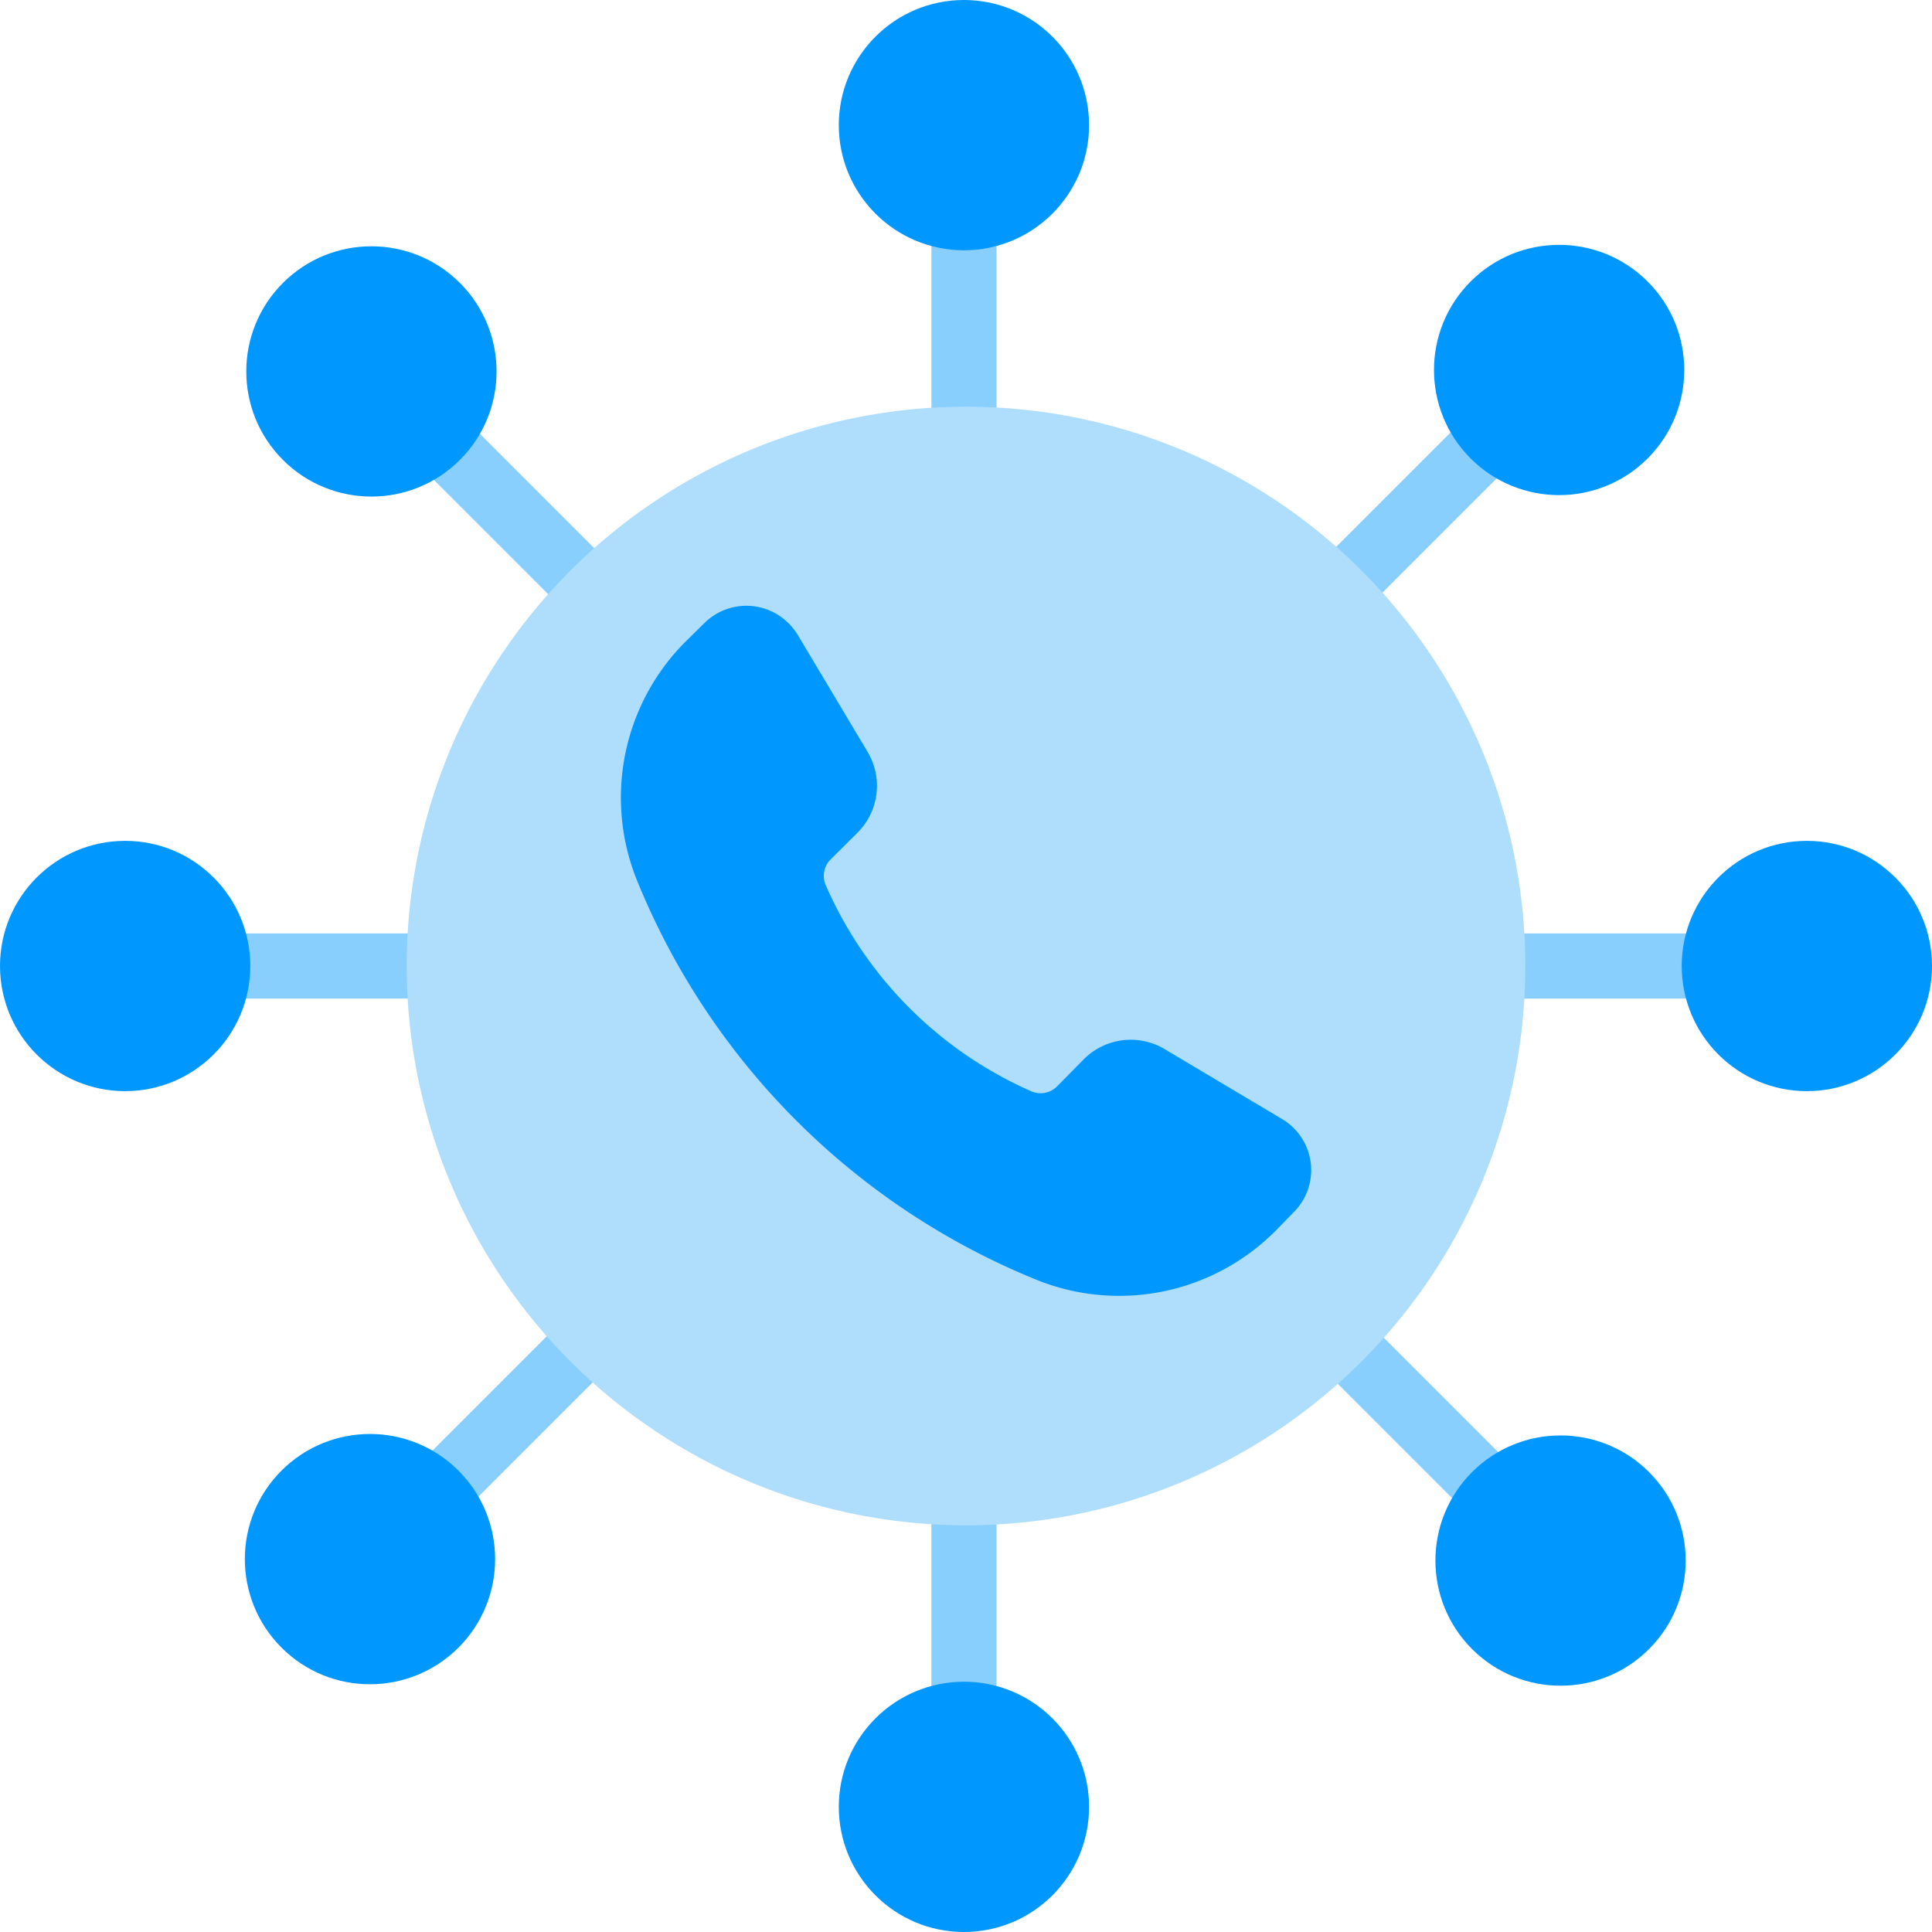 <svg xmlns="http://www.w3.org/2000/svg" viewBox="0 0 44 44"><title>Freedom</title><g id="Layer_2" data-name="Layer 2"><g id="Layer_1-2" data-name="Layer 1"><rect x="21.212" y="2.422" width="1.483" height="39.521" fill="#88cffd"/><circle cx="21.953" cy="2.85" r="2.85" fill="#0098ff"/><circle cx="21.953" cy="41.15" r="2.85" fill="#0098ff"/><rect x="21.076" y="2.239" width="1.483" height="39.521" transform="translate(43.817 0.183) rotate(90)" fill="#88cffd"/><circle cx="41.15" cy="22" r="2.85" fill="#0098ff"/><circle cx="2.85" cy="22" r="2.85" fill="#0098ff"/><rect x="21.096" y="2.335" width="1.483" height="39.521" transform="translate(22.02 -8.97) rotate(45)" fill="#88cffd"/><circle cx="35.508" cy="8.426" r="2.85" transform="translate(4.442 27.576) rotate(-45)" fill="#0098ff"/><circle cx="8.426" cy="35.508" r="2.85" transform="translate(-22.64 16.358) rotate(-45)" fill="#0098ff"/><rect x="21.129" y="2.11" width="1.483" height="39.521" transform="translate(52.801 21.871) rotate(135)" fill="#88cffd"/><circle cx="35.541" cy="35.541" r="2.85" transform="translate(-14.722 35.541) rotate(-45)" fill="#0098ff"/><circle cx="8.459" cy="8.459" r="2.85" transform="translate(-3.504 8.459) rotate(-45)" fill="#0098ff"/><circle cx="22" cy="22" r="12.738" fill="#afdefd"/><path d="M14.511,20.06a16.529,16.529,0,0,0,9.081,9.081,5.024,5.024,0,0,0,5.446-1.098l.425-.435a1.354,1.354,0,0,0-.251-2.115L26.521,23.891a1.507,1.507,0,0,0-1.836.231l-.61.618a.528.528,0,0,1-.588.113A9.104,9.104,0,0,1,18.809,20.166a.528.528,0,0,1,.103-.588l.618-.615a1.507,1.507,0,0,0,.231-1.836l-1.603-2.685a1.374,1.374,0,0,0-.203-.251,1.357,1.357,0,0,0-1.914,0l-.432.425A5.024,5.024,0,0,0,14.511,20.06Z" fill="#0098ff"/></g></g></svg>